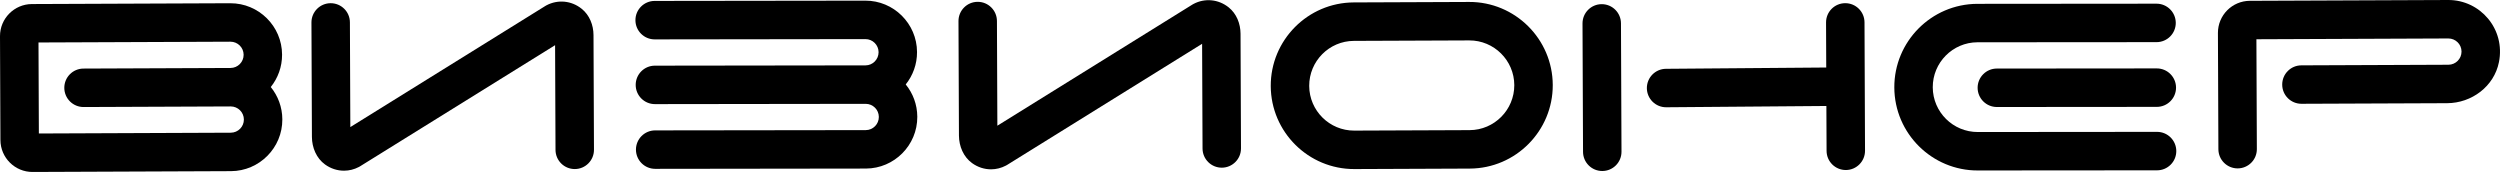 <?xml version="1.0" encoding="UTF-8"?> <svg xmlns="http://www.w3.org/2000/svg" width="224" height="16" viewBox="0 0 224 16" fill="none"><path d="M20.632 0.291C23.181 0.281 25.264 2.346 25.274 4.894C25.279 5.991 24.898 7.002 24.261 7.798C24.905 8.589 25.293 9.597 25.297 10.695C25.308 13.244 23.242 15.325 20.693 15.335L2.921 15.408C1.337 15.414 0.045 14.132 0.038 12.548L2.30367e-05 3.246C-0.006 1.662 1.276 0.369 2.86 0.363L20.632 0.29V0.291ZM20.646 3.736L3.449 3.806L3.482 11.961L20.68 11.89C21.329 11.887 21.855 11.357 21.852 10.709C21.849 10.059 21.319 9.534 20.67 9.536L7.492 9.59C6.54 9.594 5.766 8.825 5.762 7.874C5.758 6.922 6.527 6.148 7.478 6.144L20.657 6.09C21.306 6.088 21.832 5.557 21.829 4.908C21.827 4.26 21.297 3.733 20.648 3.736H20.646Z" fill="black"></path><path d="M49.736 4.048L32.264 14.9L32.156 14.961C31.737 15.182 31.283 15.293 30.829 15.294C30.232 15.296 29.638 15.11 29.124 14.737C28.349 14.177 27.952 13.225 27.948 12.269L27.906 2.017C27.902 1.065 28.671 0.291 29.622 0.287C30.574 0.283 31.349 1.052 31.352 2.003L31.39 11.386L48.863 0.534L48.97 0.473C49.984 -0.06 51.198 0.049 52.117 0.786C52.82 1.348 53.175 2.243 53.178 3.143L53.22 13.418C53.224 14.369 52.455 15.144 51.504 15.147C50.552 15.151 49.778 14.383 49.774 13.431L49.736 4.048Z" fill="black"></path><path d="M82.166 4.662C82.171 5.759 81.791 6.77 81.153 7.566C81.797 8.356 82.185 9.365 82.19 10.463C82.2 13.012 80.134 15.093 77.585 15.103L58.706 15.128C57.755 15.129 56.983 14.359 56.981 13.408C56.98 12.456 57.751 11.684 58.701 11.683L77.576 11.658C78.221 11.655 78.747 11.125 78.744 10.477C78.741 9.827 78.211 9.302 77.562 9.304L58.682 9.329C57.731 9.33 56.959 8.559 56.958 7.609V7.607C56.957 6.656 57.727 5.884 58.678 5.883L77.553 5.858C78.197 5.855 78.723 5.325 78.721 4.676C78.718 4.027 78.188 3.501 77.539 3.504L58.659 3.529C57.708 3.53 56.936 2.76 56.935 1.809C56.933 0.857 57.704 0.085 58.655 0.083L77.529 0.058C80.073 0.048 82.155 2.113 82.166 4.662Z" fill="black"></path><path d="M107.709 3.924L90.237 14.777L90.13 14.837C89.71 15.059 89.257 15.169 88.803 15.171C88.206 15.173 87.611 14.986 87.097 14.614C86.323 14.053 85.926 13.102 85.922 12.146L85.88 1.893C85.876 0.942 86.644 0.167 87.596 0.164C88.547 0.16 89.322 0.928 89.326 1.88L89.364 11.263L106.836 0.411L106.944 0.35C107.958 -0.184 109.171 -0.074 110.091 0.662C110.794 1.225 111.148 2.12 111.152 3.02L111.193 13.294C111.197 14.245 110.429 15.02 109.477 15.024C108.526 15.028 107.751 14.259 107.748 13.308L107.709 3.924Z" fill="black"></path><path d="M139.127 7.61C139.143 11.726 135.808 15.088 131.692 15.105L121.355 15.148C117.239 15.164 113.877 11.83 113.859 7.713C113.842 3.597 117.178 0.234 121.294 0.217L131.631 0.175C135.747 0.158 139.109 3.493 139.127 7.61ZM135.681 7.624C135.672 5.408 133.861 3.612 131.645 3.621L121.308 3.663C119.091 3.672 117.297 5.483 117.305 7.699C117.314 9.915 119.124 11.711 121.341 11.702L131.678 11.66C133.893 11.651 135.689 9.84 135.681 7.624Z" fill="black"></path><path d="M143.57 15.322C142.618 15.326 141.843 14.558 141.84 13.606L141.793 2.103C141.789 1.152 142.558 0.377 143.509 0.373C144.461 0.369 145.235 1.138 145.239 2.089L145.286 13.592C145.29 14.544 144.521 15.319 143.57 15.322ZM163.631 6.049L163.614 2.015C163.61 1.063 164.378 0.288 165.33 0.285C166.281 0.281 167.056 1.049 167.06 2.001L167.106 13.504C167.11 14.455 166.342 15.23 165.39 15.234C164.439 15.238 163.664 14.469 163.661 13.518L163.644 9.496L149.296 9.611C148.344 9.618 147.567 8.853 147.559 7.902C147.552 6.95 148.317 6.173 149.268 6.165L163.631 6.049Z" fill="black"></path><path d="M177.164 0.344L193.224 0.33C194.175 0.329 194.947 1.1 194.949 2.051C194.95 3.003 194.179 3.775 193.227 3.776L177.173 3.788C174.961 3.797 173.165 5.608 173.175 7.825C173.184 10.041 174.995 11.837 177.212 11.829L193.271 11.815C194.223 11.814 194.995 12.584 194.996 13.536C194.997 14.487 194.226 15.26 193.275 15.261L177.22 15.274C173.109 15.291 169.747 11.955 169.731 7.84C169.714 3.723 173.049 0.361 177.165 0.344H177.164ZM178.916 6.142L193.248 6.13C194.199 6.129 194.971 6.899 194.973 7.851C194.974 8.802 194.203 9.575 193.251 9.576L178.92 9.588C177.968 9.588 177.196 8.818 177.195 7.866C177.194 6.915 177.965 6.142 178.916 6.142Z" fill="black"></path><path d="M223.903 5.576C223.47 7.738 221.469 9.237 219.263 9.246L206.215 9.299C205.264 9.303 204.489 8.535 204.486 7.584C204.482 6.632 205.25 5.858 206.201 5.855L219.38 5.801C220.03 5.798 220.556 5.268 220.553 4.619C220.55 3.97 220.02 3.444 219.371 3.446L202.174 3.517L202.214 13.359C202.218 14.31 201.45 15.084 200.498 15.088H200.497C199.546 15.092 198.771 14.324 198.768 13.372L198.726 2.956C198.719 1.37 200 0.08 201.585 0.073L219.358 3.73967e-05C222.225 -0.011 224.501 2.602 223.904 5.576H223.903Z" fill="black"></path></svg> 